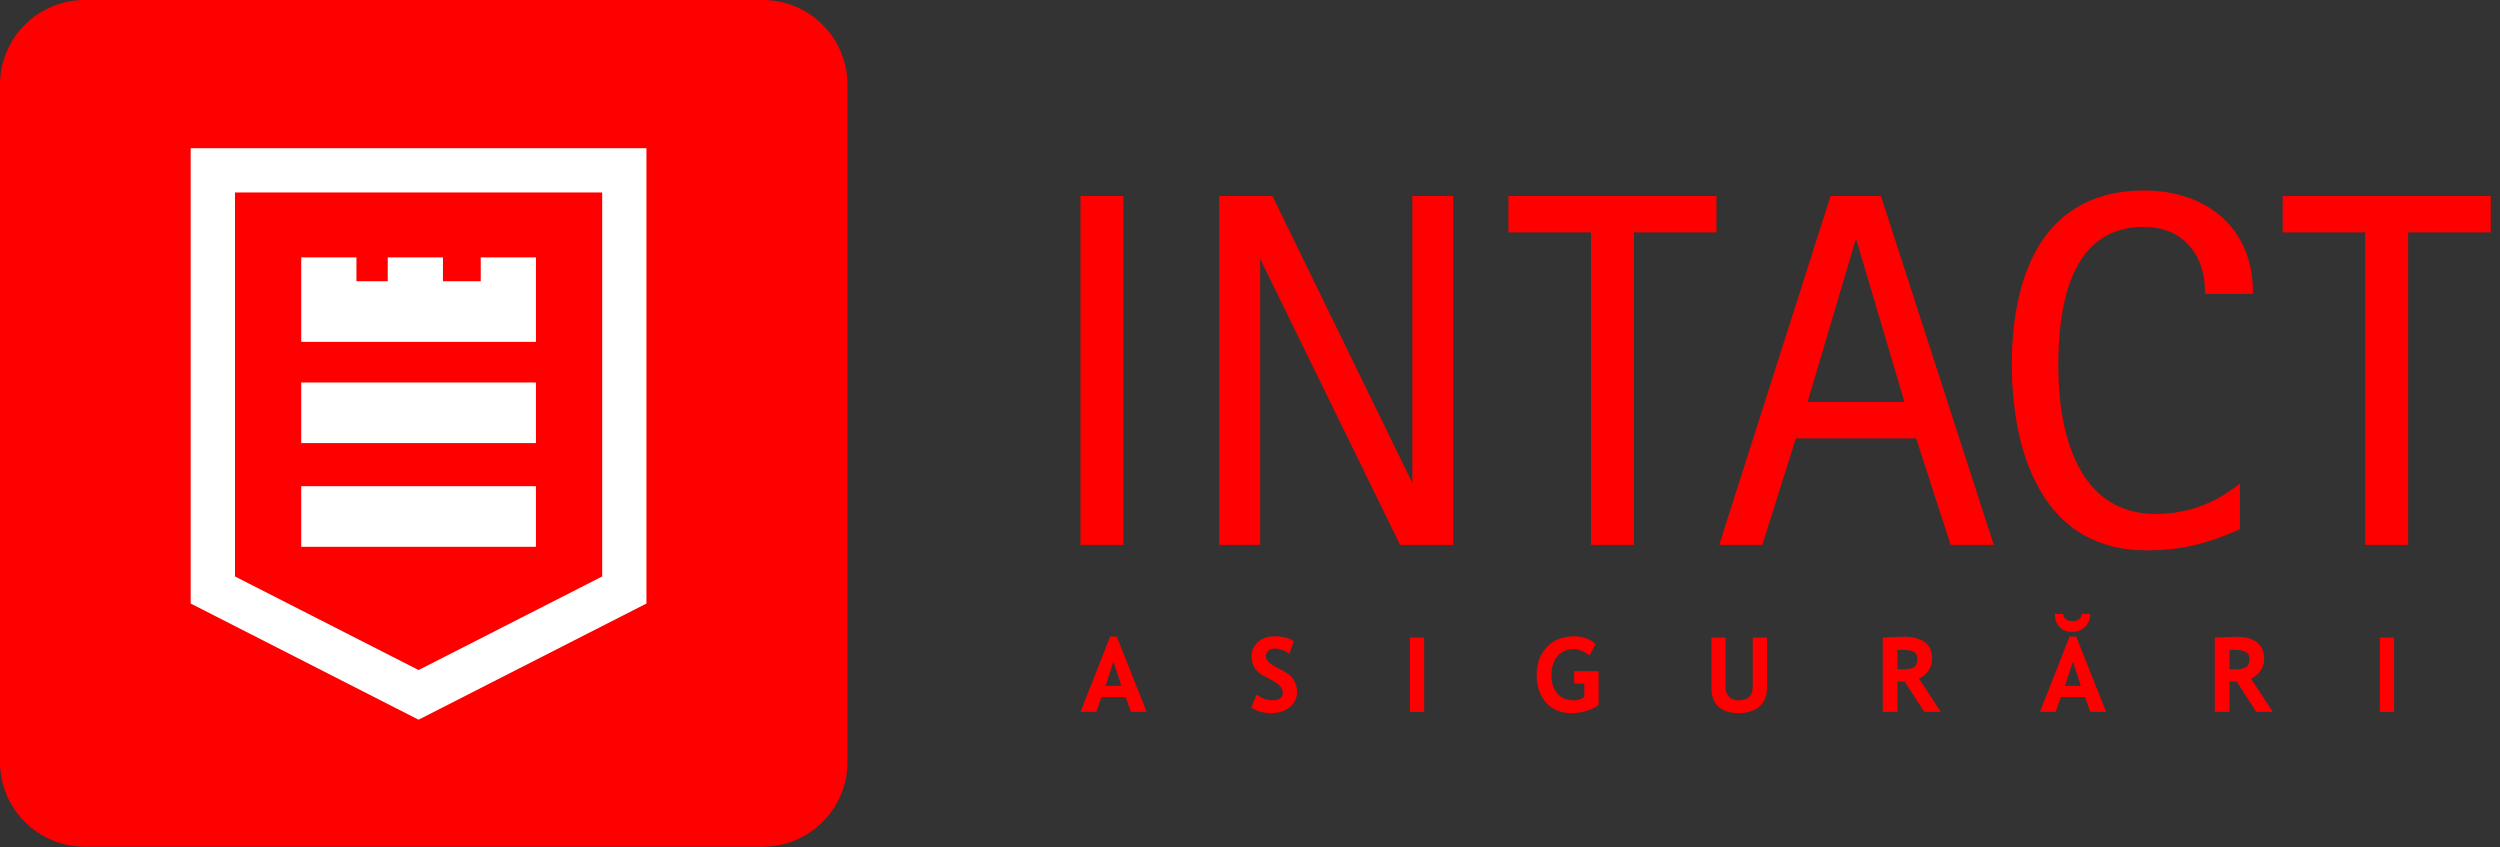 <svg width="118" height="40" viewBox="0 0 118 40" fill="none" xmlns="http://www.w3.org/2000/svg">
<rect x="0" y="0" width="118" height="40" fill="#333333" stroke="none"/>
<path d="M36 0H4C1.791 0 0 1.791 0 4V35.965C0 38.174 1.791 39.965 4 39.965H36C38.209 39.965 40 38.174 40 35.965V4C40 1.791 38.209 0 36 0Z" fill="#FF0000"/>
<path d="M28.423 9.083V27.209L19.757 31.626L11.091 27.209V9.083H28.423ZM30.512 6.994H9V28.487L19.756 33.97L30.512 28.487V6.994Z" fill="white"/>
<path d="M25.296 18.053H14.218V20.914H25.296V18.053Z" fill="white"/>
<path d="M25.296 22.948H14.218V25.809H25.296V22.948Z" fill="white"/>
<path d="M22.691 12.149V13.275H20.907V12.149H18.302V13.275H16.824V12.149H14.218V16.136H25.296V12.149H22.691Z" fill="white"/>
<path d="M53.026 9.252H51V25.718H53.026V9.252Z" fill="#FF0000"/>
<path d="M66.664 22.801L60.058 9.252H57.547V25.718H59.479V12.215L66.084 25.718H68.595V9.252H66.664V22.801Z" fill="#FF0000"/>
<path d="M71.198 10.969H75.095V25.718H77.121V10.969H81.018V9.252H71.198V10.969Z" fill="#FF0000"/>
<path d="M86.402 9.252L81.147 25.718H83.182L84.764 20.692H90.441L92.071 25.718H94.106L88.78 9.252H86.402ZM89.89 18.975H85.317L87.603 11.261L89.89 18.975Z" fill="#FF0000"/>
<path d="M104.86 10.239C103.938 9.423 102.669 8.992 101.191 8.992C98.979 8.992 97.321 9.856 96.262 11.56C95.409 12.934 94.959 14.876 94.959 17.178C94.959 18.834 95.185 21.206 96.267 23.099C97.357 25.009 99.054 25.977 101.309 25.977C103.09 25.977 104.256 25.619 105.669 25.002L105.724 24.978V22.818L105.575 22.935C104.473 23.802 103.153 24.26 101.759 24.26C100.081 24.26 98.836 23.473 98.055 21.921C97.307 20.432 97.15 18.571 97.15 17.272C97.15 12.917 98.51 10.709 101.192 10.709C102.944 10.709 104.076 11.914 104.076 13.78V13.871H106.338V13.78C106.338 12.318 105.826 11.094 104.86 10.239Z" fill="#FF0000"/>
<path d="M107.742 9.252V10.969H111.639V25.718H113.664V10.969H117.562V9.252H107.742Z" fill="#FF0000"/>
<path d="M52.71 30.044H52.401L51 33.601H51.746L51.987 32.901H53.128L53.38 33.601H54.122L52.717 30.063L52.71 30.044ZM52.929 32.373H52.181L52.555 31.225L52.929 32.373Z" fill="#FF0000"/>
<path d="M60.896 31.892C60.792 31.796 60.621 31.689 60.389 31.576C59.963 31.368 59.747 31.169 59.747 30.985C59.747 30.873 59.782 30.785 59.855 30.716C59.927 30.646 60.028 30.612 60.163 30.612C60.395 30.612 60.618 30.688 60.827 30.837L60.859 30.86L61.066 30.276L61.049 30.263C60.858 30.11 60.555 30.033 60.151 30.033C59.838 30.033 59.578 30.124 59.378 30.304C59.176 30.485 59.074 30.715 59.074 30.99C59.074 31.136 59.1 31.271 59.151 31.393C59.203 31.514 59.276 31.62 59.371 31.708C59.464 31.795 59.642 31.904 59.913 32.04C60.172 32.17 60.345 32.288 60.427 32.391C60.507 32.491 60.548 32.599 60.548 32.709C60.548 32.943 60.381 33.056 60.038 33.056C59.81 33.056 59.576 32.972 59.341 32.807L59.31 32.785L59.06 33.392L59.081 33.405C59.344 33.574 59.644 33.66 59.969 33.66C60.346 33.66 60.651 33.566 60.876 33.382C61.103 33.196 61.218 32.956 61.218 32.669C61.218 32.51 61.19 32.364 61.136 32.235C61.082 32.105 61.001 31.99 60.896 31.892Z" fill="#FF0000"/>
<path d="M67.221 30.091H66.548V33.602H67.221V30.091Z" fill="#FF0000"/>
<path d="M74.303 32.258H74.782V32.893C74.648 33.002 74.476 33.056 74.272 33.056C73.95 33.056 73.694 32.949 73.508 32.737C73.322 32.524 73.227 32.234 73.227 31.876C73.227 31.498 73.323 31.194 73.514 30.971C73.704 30.748 73.966 30.636 74.295 30.636C74.4 30.636 74.527 30.668 74.673 30.73C74.82 30.791 74.93 30.854 74.999 30.916L75.028 30.941L75.313 30.394L75.296 30.379C75.025 30.149 74.694 30.033 74.31 30.033C73.769 30.033 73.333 30.204 73.013 30.541C72.693 30.878 72.531 31.321 72.531 31.86C72.531 32.397 72.68 32.836 72.974 33.164C73.268 33.493 73.671 33.66 74.173 33.66C74.402 33.66 74.636 33.626 74.869 33.559C75.102 33.492 75.295 33.396 75.444 33.274L75.455 33.266V31.677H74.303V32.258Z" fill="#FF0000"/>
<path d="M82.73 32.448C82.73 32.636 82.671 32.786 82.554 32.894C82.437 33.002 82.27 33.057 82.057 33.057C81.868 33.057 81.718 33.001 81.612 32.891C81.504 32.781 81.45 32.636 81.45 32.46V30.091H80.778V32.493C80.778 32.866 80.891 33.156 81.114 33.358C81.336 33.559 81.655 33.661 82.062 33.661C82.465 33.661 82.792 33.557 83.034 33.352C83.278 33.146 83.402 32.858 83.402 32.496V30.092H82.73V32.448Z" fill="#FF0000"/>
<path d="M91.011 31.678C91.135 31.506 91.198 31.312 91.198 31.102C91.198 30.407 90.746 30.055 89.853 30.055C89.708 30.055 89.519 30.061 89.293 30.073C89.064 30.084 88.93 30.09 88.896 30.09H88.866V33.601H89.562V32.161C89.695 32.168 89.812 32.173 89.905 32.176L90.827 33.601H91.605L90.574 32.031C90.748 31.957 90.894 31.839 91.011 31.678ZM89.562 30.678C89.623 30.671 89.683 30.668 89.74 30.668C90.007 30.668 90.205 30.7 90.327 30.766C90.444 30.828 90.502 30.935 90.502 31.095C90.502 31.291 90.447 31.424 90.338 31.491C90.225 31.56 90.041 31.595 89.791 31.595C89.736 31.595 89.658 31.591 89.562 31.583V30.678H89.562Z" fill="#FF0000"/>
<path d="M97.686 30.043L96.302 33.559L96.286 33.6H97.032L97.273 32.9H98.414L98.666 33.6H99.407L97.995 30.043H97.686V30.043ZM98.215 32.373H97.467L97.841 31.225L98.215 32.373Z" fill="#FF0000"/>
<path d="M106.682 31.678C106.806 31.506 106.869 31.312 106.869 31.102C106.869 30.407 106.417 30.055 105.524 30.055C105.379 30.055 105.19 30.061 104.964 30.073C104.734 30.084 104.601 30.09 104.567 30.09H104.537V33.601H105.233V32.161C105.366 32.168 105.483 32.173 105.576 32.176L106.498 33.601H107.277L106.246 32.031C106.419 31.957 106.566 31.839 106.682 31.678ZM106.173 31.095C106.173 31.294 106.119 31.424 106.01 31.491C105.897 31.56 105.712 31.595 105.463 31.595C105.407 31.595 105.33 31.591 105.233 31.583V30.678C105.293 30.671 105.354 30.668 105.411 30.668C105.678 30.668 105.876 30.7 105.998 30.766C106.116 30.828 106.173 30.935 106.173 31.095Z" fill="#FF0000"/>
<path d="M113 30.091H112.327V33.602H113V30.091Z" fill="#FF0000"/>
<path d="M97.793 29.821C98.045 29.821 98.254 29.742 98.414 29.587C98.574 29.432 98.655 29.236 98.655 29.004V28.974H98.25V29.004C98.25 29.101 98.21 29.175 98.129 29.23C98.045 29.287 97.932 29.316 97.793 29.316C97.682 29.316 97.587 29.287 97.507 29.228C97.43 29.172 97.392 29.098 97.392 29.004V28.974H96.992V29.004C96.992 29.249 97.065 29.448 97.209 29.596C97.353 29.745 97.55 29.821 97.793 29.821Z" fill="#FF0000"/>
</svg>
